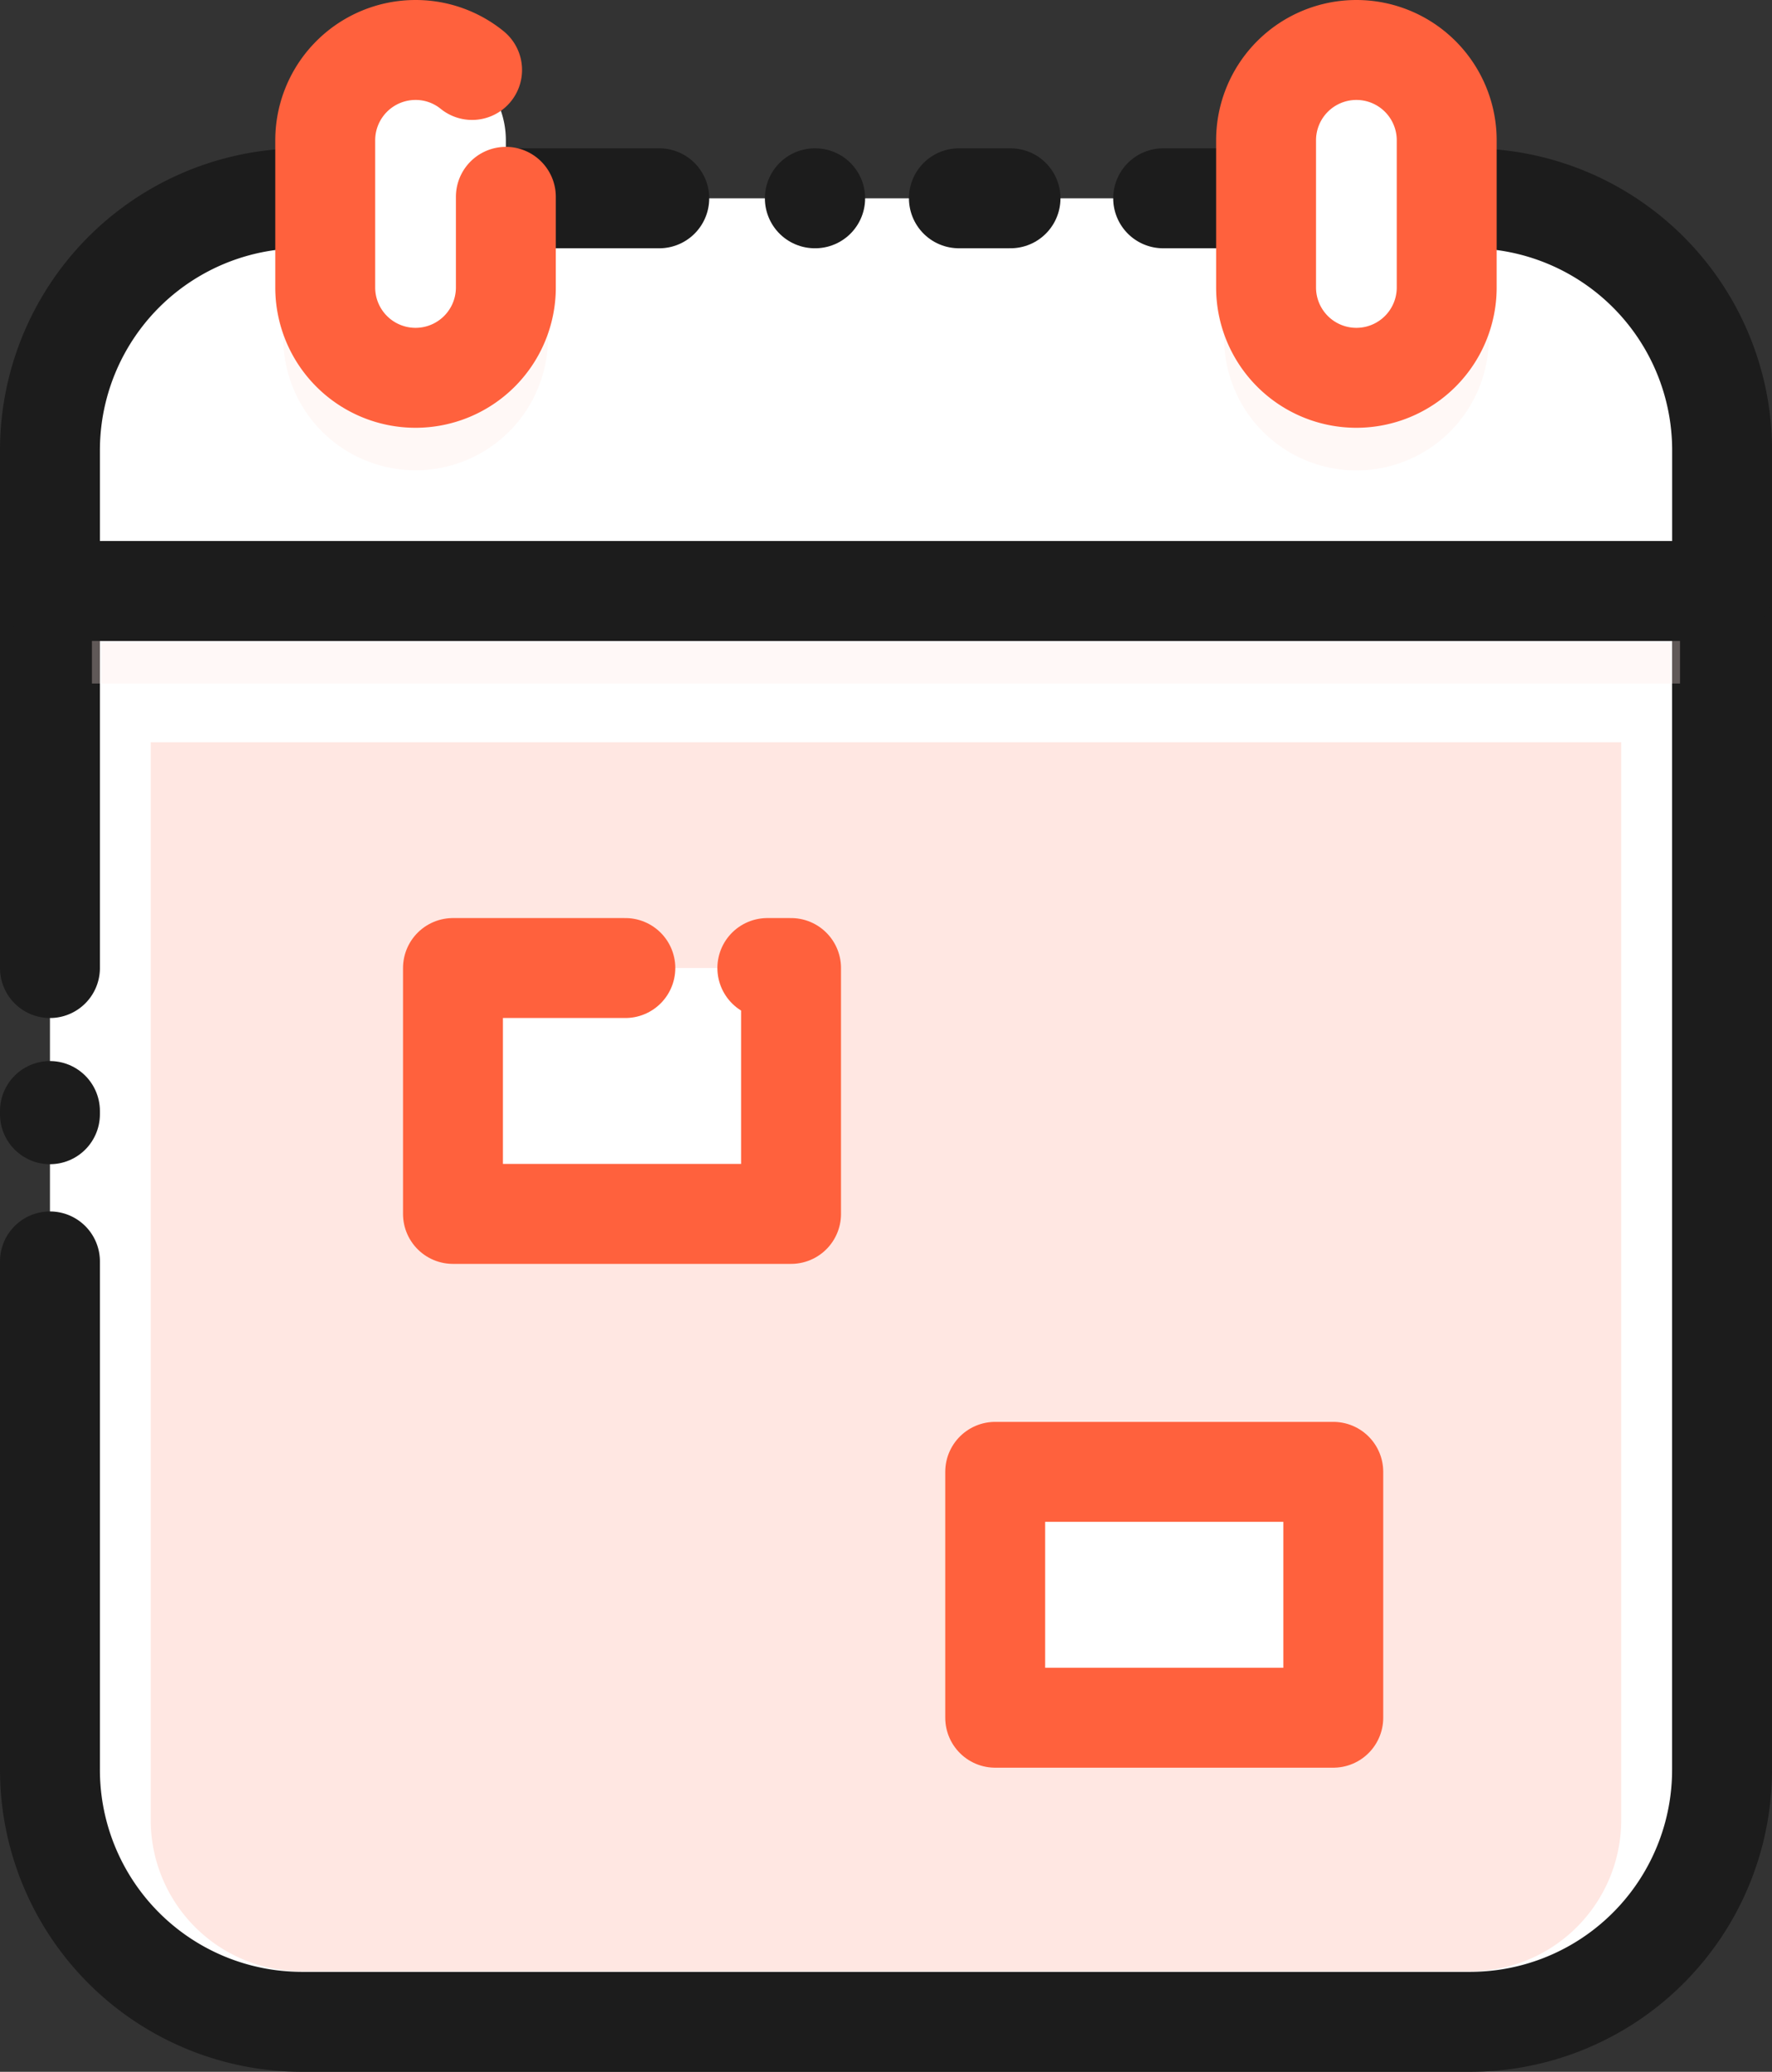<svg xmlns="http://www.w3.org/2000/svg" width="26.605" height="31.093" viewBox="0 0 26.605 31.093"><rect x="0" y="0" width="26.605" height="31.093" fill="#333333" stroke="none"/><g transform="translate(0.75 0.75)"><path d="M104.132,214.724H86.594a3.783,3.783,0,0,1-3.784-3.784V193.25h25.105v17.69A3.783,3.783,0,0,1,104.132,214.724Z" transform="translate(-82.81 -185.131)" fill="#fff"/><line y1="0.048" transform="translate(0 15.924)" fill="none" stroke="#1c1c1c" stroke-linecap="round" stroke-linejoin="round" stroke-miterlimit="10" stroke-width="1.5"/><path d="M82.81,198.909V193.25h25.105v17.69a3.783,3.783,0,0,1-3.784,3.784H86.594a3.783,3.783,0,0,1-3.784-3.784v-7.628" transform="translate(-82.81 -185.131)" fill="none" stroke="#1c1c1c" stroke-linecap="round" stroke-linejoin="round" stroke-miterlimit="10" stroke-width="1.5"/><path d="M97.42,230.207a2.272,2.272,0,0,1-2.27-2.27V211.76h22.078v16.177a2.272,2.272,0,0,1-2.27,2.27Z" transform="translate(-93.637 -201.371)" fill="#ffe7e2"/><rect width="23.844" height="0.757" transform="translate(0.63 8.751)" fill="#ffe7e2" opacity="0.3"/><path d="M107.915,151.093H82.81v-2.109a3.783,3.783,0,0,1,3.784-3.784h17.538a3.783,3.783,0,0,1,3.784,3.784Z" transform="translate(-82.81 -142.974)" fill="#fff"/><line x1="0.005" transform="translate(11.484 2.226)" fill="none" stroke="#1c1c1c" stroke-linecap="round" stroke-linejoin="round" stroke-miterlimit="10" stroke-width="1.5"/><path d="M99.524,145.2h4.608a3.783,3.783,0,0,1,3.784,3.784v2.109H82.81v-2.109a3.783,3.783,0,0,1,3.784-3.784h5.364" transform="translate(-82.81 -142.974)" fill="none" stroke="#1c1c1c" stroke-linecap="round" stroke-linejoin="round" stroke-miterlimit="10" stroke-width="1.5"/><line x2="0.775" transform="translate(13.647 2.226)" fill="none" stroke="#1c1c1c" stroke-linecap="round" stroke-linejoin="round" stroke-miterlimit="10" stroke-width="1.5"/><g transform="translate(3.503 0.128)" opacity="0.3"><path d="M228.537,128.09a1.989,1.989,0,0,0-1.987,1.987v2.208a1.987,1.987,0,0,0,3.974,0v-2.208A1.989,1.989,0,0,0,228.537,128.09Z" transform="translate(-212.424 -128.09)" fill="#ffe7e2"/><path d="M111.37,150.78v1.41a1.987,1.987,0,0,0,3.974,0v-1.41Z" transform="translate(-111.37 -147.997)" fill="#ffe7e2"/></g><g transform="translate(4.132 0)"><path d="M117.866,131.97h0a1.356,1.356,0,0,1-1.356-1.356v-2.208a1.356,1.356,0,0,1,1.356-1.356h0a1.356,1.356,0,0,1,1.356,1.356v2.208A1.358,1.358,0,0,1,117.866,131.97Z" transform="translate(-116.509 -127.05)" fill="#fff"/><path d="M119.213,129.254v1.36a1.356,1.356,0,0,1-1.356,1.356h0a1.356,1.356,0,0,1-1.356-1.356v-2.208a1.356,1.356,0,0,1,1.356-1.356h0a1.344,1.344,0,0,1,.849.3" transform="translate(-116.5 -127.05)" fill="none" stroke="#ff613d" stroke-linecap="round" stroke-linejoin="round" stroke-miterlimit="10" stroke-width="1.5"/><path d="M233.046,131.97h0a1.356,1.356,0,0,1-1.356-1.356v-2.208a1.356,1.356,0,0,1,1.356-1.356h0a1.356,1.356,0,0,1,1.356,1.356v2.208A1.356,1.356,0,0,1,233.046,131.97Z" transform="translate(-217.563 -127.05)" fill="#fff" stroke="#ff613d" stroke-linecap="round" stroke-linejoin="round" stroke-miterlimit="10" stroke-width="1.5"/></g><rect width="5.076" height="3.69" transform="translate(6.051 13.778)" fill="#fff"/><path d="M134.738,239.39H132.15v3.69h5.076v-3.69h-.356" transform="translate(-126.099 -225.612)" fill="none" stroke="#ff613d" stroke-linecap="round" stroke-linejoin="round" stroke-miterlimit="10" stroke-width="1.5"/><rect width="5.076" height="3.69" transform="translate(14.192 21.339)" fill="#fff" stroke="#ff613d" stroke-linecap="round" stroke-linejoin="round" stroke-miterlimit="10" stroke-width="1.5"/></g></svg>